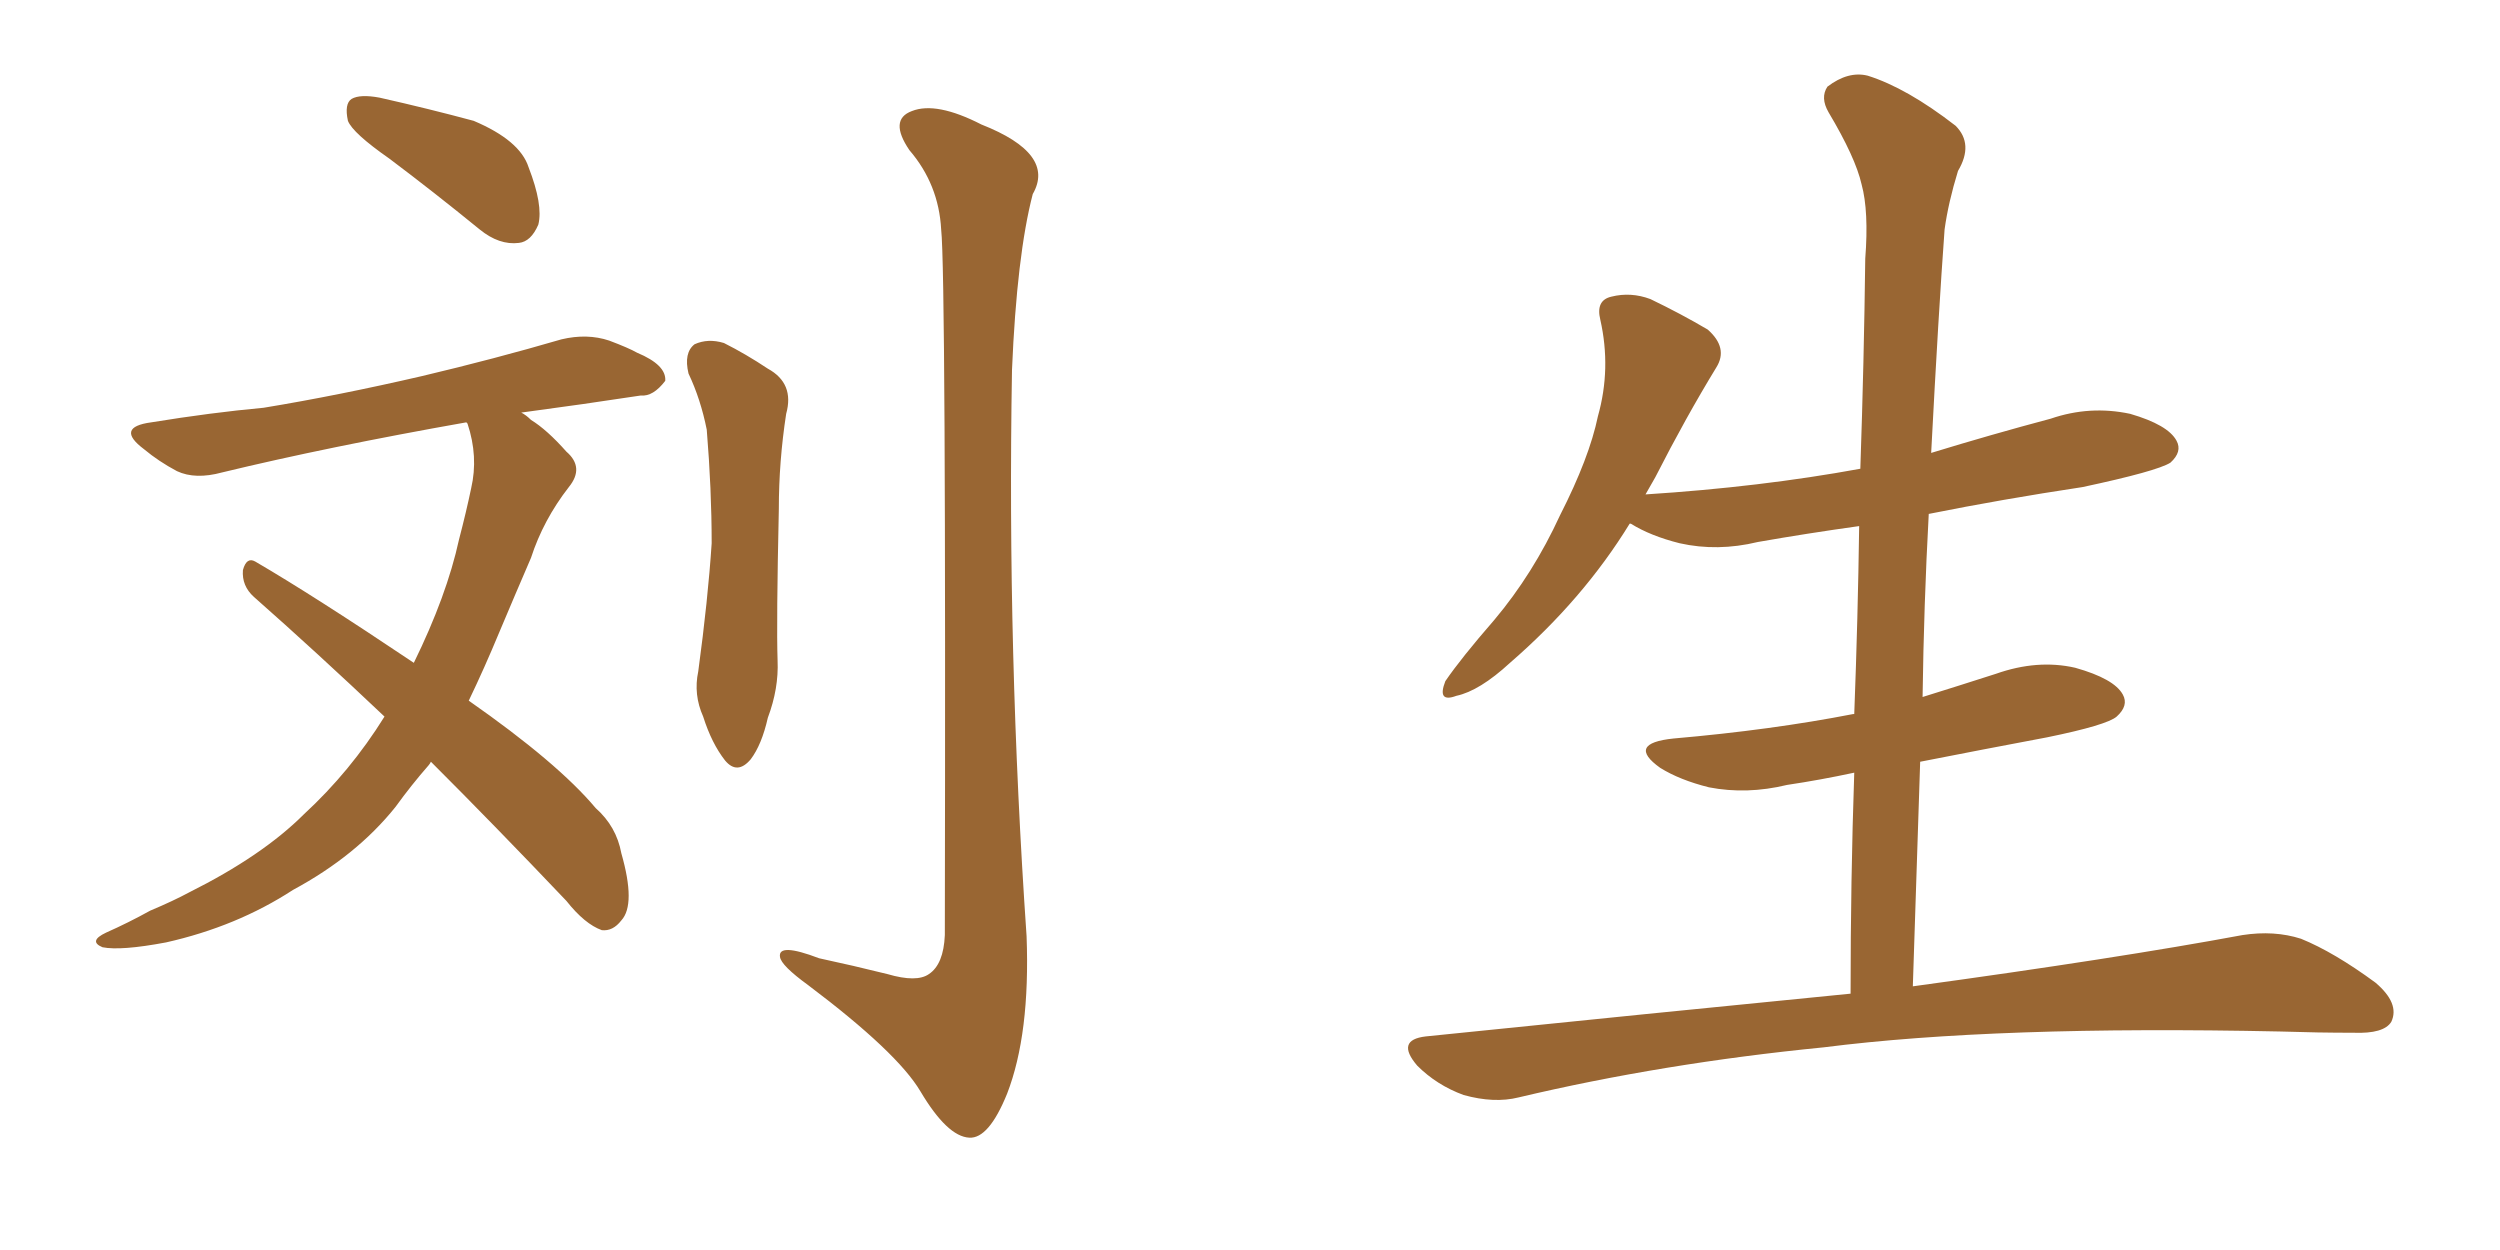 <svg xmlns="http://www.w3.org/2000/svg" xmlns:xlink="http://www.w3.org/1999/xlink" width="300" height="150"><path fill="#996633" padding="10" d="M46.73 19.04L46.73 19.04Q42.33 15.97 41.75 14.50L41.75 14.50Q41.31 12.45 42.19 11.87L42.19 11.87Q43.21 11.28 45.56 11.72L45.56 11.72Q51.42 13.04 56.84 14.50L56.84 14.50Q62.40 16.85 63.43 20.07L63.43 20.07Q65.19 24.61 64.60 26.95L64.60 26.95Q63.72 29.00 62.26 29.15L62.26 29.15Q59.91 29.44 57.57 27.54L57.57 27.54Q52.00 23.00 46.73 19.04ZM51.71 91.41L51.71 91.41Q51.56 91.70 51.42 91.85L51.42 91.85Q49.37 94.19 47.46 96.83L47.46 96.83Q42.77 102.69 35.16 106.79L35.16 106.79Q28.42 111.18 19.92 113.09L19.92 113.09Q14.50 114.11 12.30 113.67L12.30 113.67Q10.55 112.94 12.74 111.91L12.74 111.91Q15.38 110.74 18.02 109.28L18.02 109.28Q20.80 108.11 22.71 107.08L22.71 107.08Q31.49 102.69 36.47 97.71L36.47 97.71Q42.04 92.58 46.14 85.99L46.14 85.99Q37.94 78.22 30.47 71.63L30.47 71.63Q29.00 70.31 29.15 68.41L29.15 68.41Q29.59 66.80 30.62 67.38L30.62 67.38Q37.65 71.48 49.66 79.54L49.66 79.54Q53.61 71.48 55.08 64.75L55.08 64.75Q55.96 61.38 56.54 58.59L56.54 58.59Q57.42 54.79 56.10 50.83L56.10 50.83Q55.96 50.68 55.96 50.68L55.96 50.68Q39.40 53.61 26.66 56.69L26.66 56.69Q23.44 57.57 21.24 56.54L21.24 56.54Q19.04 55.37 17.29 53.91L17.29 53.91Q13.77 51.27 18.16 50.68L18.16 50.68Q25.34 49.51 31.64 48.93L31.64 48.93Q40.58 47.46 50.68 45.12L50.68 45.12Q59.33 43.07 67.38 40.72L67.38 40.72Q70.46 39.99 73.10 40.87L73.10 40.87Q75.44 41.75 76.46 42.33L76.46 42.33Q79.98 43.80 79.83 45.70L79.83 45.70Q78.37 47.61 76.90 47.46L76.90 47.46Q70.17 48.49 62.55 49.51L62.55 49.51Q63.13 49.80 63.72 50.39L63.72 50.39Q65.63 51.56 67.97 54.20L67.97 54.20Q70.17 56.10 68.26 58.45L68.26 58.45Q65.19 62.40 63.72 66.94L63.72 66.94Q61.82 71.34 59.91 75.88L59.91 75.88Q58.15 80.13 56.25 84.08L56.25 84.08Q66.94 91.55 71.48 96.97L71.48 96.97Q73.97 99.17 74.56 102.39L74.56 102.39Q76.32 108.54 74.56 110.45L74.56 110.45Q73.54 111.77 72.22 111.62L72.22 111.62Q70.17 110.89 67.97 108.11L67.97 108.11Q59.33 99.02 51.71 91.41ZM82.62 44.82L82.62 44.82Q82.03 42.33 83.35 41.31L83.35 41.31Q84.96 40.58 86.87 41.16L86.87 41.16Q89.50 42.48 92.14 44.24L92.14 44.24Q95.36 46.00 94.34 49.66L94.34 49.66Q93.46 55.37 93.46 61.08L93.46 61.08Q93.16 74.71 93.31 79.25L93.31 79.25Q93.46 82.62 92.14 86.13L92.14 86.13Q91.41 89.36 90.09 91.11L90.09 91.11Q88.48 93.02 87.01 91.26L87.01 91.26Q85.40 89.21 84.38 85.99L84.38 85.99Q83.20 83.35 83.79 80.57L83.79 80.57Q84.96 71.92 85.40 65.19L85.40 65.19Q85.40 58.74 84.81 51.56L84.81 51.56Q84.08 47.90 82.62 44.82ZM112.94 27.54L112.94 27.54L112.94 27.54Q112.65 22.12 109.13 18.02L109.13 18.02Q106.64 14.36 109.42 13.33L109.42 13.33Q112.35 12.16 117.77 14.94L117.77 14.94Q126.71 18.46 123.93 23.29L123.93 23.29Q122.02 30.62 121.44 44.38L121.44 44.38Q120.85 78.37 123.19 112.35L123.19 112.35Q123.63 124.07 120.85 131.25L120.85 131.25Q118.65 136.67 116.31 136.52L116.31 136.52Q113.67 136.38 110.45 130.96L110.45 130.96Q107.67 126.27 96.97 118.21L96.97 118.21Q93.75 115.87 93.60 114.84L93.60 114.84Q93.31 113.09 98.29 114.99L98.29 114.99Q102.39 115.87 106.49 116.89L106.49 116.89Q110.01 117.92 111.47 116.89L111.47 116.89Q113.23 115.72 113.38 112.21L113.38 112.21Q113.53 32.81 112.94 27.54ZM222.07 119.24L222.07 119.24L222.07 119.24Q222.07 105.62 222.51 92.72L222.51 92.72Q218.41 93.60 214.45 94.19L214.45 94.19Q209.62 95.36 205.08 94.48L205.08 94.48Q201.56 93.60 199.22 92.14L199.22 92.14Q195.12 89.21 200.83 88.62L200.83 88.62Q212.55 87.60 222.36 85.69L222.36 85.69Q222.36 85.69 222.51 85.69L222.51 85.69Q222.95 74.12 223.10 63.13L223.10 63.13Q216.80 64.01 210.94 65.04L210.94 65.04Q206.10 66.21 201.56 65.19L201.56 65.19Q198.05 64.31 195.70 62.84L195.70 62.84Q195.70 62.84 195.56 62.84L195.56 62.84Q189.99 71.92 181.20 79.54L181.20 79.54Q177.54 82.91 174.76 83.50L174.76 83.50Q172.41 84.38 173.44 81.74L173.44 81.74Q175.34 78.96 179.30 74.41L179.30 74.41Q183.98 68.85 187.21 61.82L187.21 61.82Q190.72 54.93 191.75 49.95L191.75 49.95Q193.36 44.24 192.04 38.38L192.04 38.38Q191.46 36.04 193.36 35.60L193.36 35.60Q195.70 35.01 198.05 35.89L198.05 35.89Q201.71 37.65 204.93 39.55L204.93 39.55Q207.42 41.75 205.96 44.09L205.96 44.09Q202.29 50.10 198.63 57.28L198.63 57.28Q198.05 58.30 197.46 59.33L197.46 59.33Q211.23 58.45 223.24 56.25L223.24 56.25Q223.68 43.36 223.83 31.05L223.83 31.05Q224.27 25.34 223.39 22.12L223.39 22.12Q222.66 18.90 219.43 13.48L219.43 13.48Q218.41 11.72 219.29 10.40L219.29 10.40Q221.78 8.50 224.12 9.08L224.12 9.08Q228.81 10.55 234.67 15.09L234.67 15.09Q236.87 17.29 234.96 20.51L234.96 20.51Q233.79 24.32 233.35 27.54L233.35 27.54Q232.62 37.50 231.74 54.35L231.74 54.35Q238.92 52.15 246.09 50.24L246.09 50.24Q250.78 48.63 255.62 49.66L255.62 49.66Q260.16 50.98 261.18 52.88L261.18 52.88Q261.91 54.20 260.45 55.52L260.45 55.52Q258.84 56.54 249.90 58.45L249.90 58.45Q240.23 59.91 231.45 61.67L231.45 61.67Q230.86 72.51 230.71 83.64L230.71 83.64Q234.96 82.32 239.50 80.86L239.50 80.86Q244.48 79.10 249.02 80.13L249.02 80.13Q253.71 81.45 254.74 83.35L254.74 83.35Q255.47 84.67 254.00 85.99L254.00 85.99Q252.83 87.01 245.65 88.48L245.65 88.48Q237.89 89.94 230.42 91.41L230.42 91.41Q229.98 104.59 229.54 118.36L229.54 118.36Q254.15 114.99 269.09 112.21L269.09 112.21Q272.90 111.62 276.12 112.65L276.12 112.65Q280.08 114.26 285.06 117.92L285.06 117.92Q287.99 120.41 286.96 122.61L286.96 122.61Q286.08 124.07 282.42 123.93L282.42 123.93Q278.17 123.93 273.63 123.78L273.63 123.78Q239.50 123.05 218.85 125.68L218.85 125.68Q199.51 127.59 182.23 131.69L182.23 131.69Q179.30 132.42 175.63 131.40L175.63 131.40Q172.41 130.22 170.07 127.88L170.07 127.88Q167.43 124.80 171.09 124.37L171.09 124.37Q198.34 121.58 222.07 119.24Z"/></svg>
